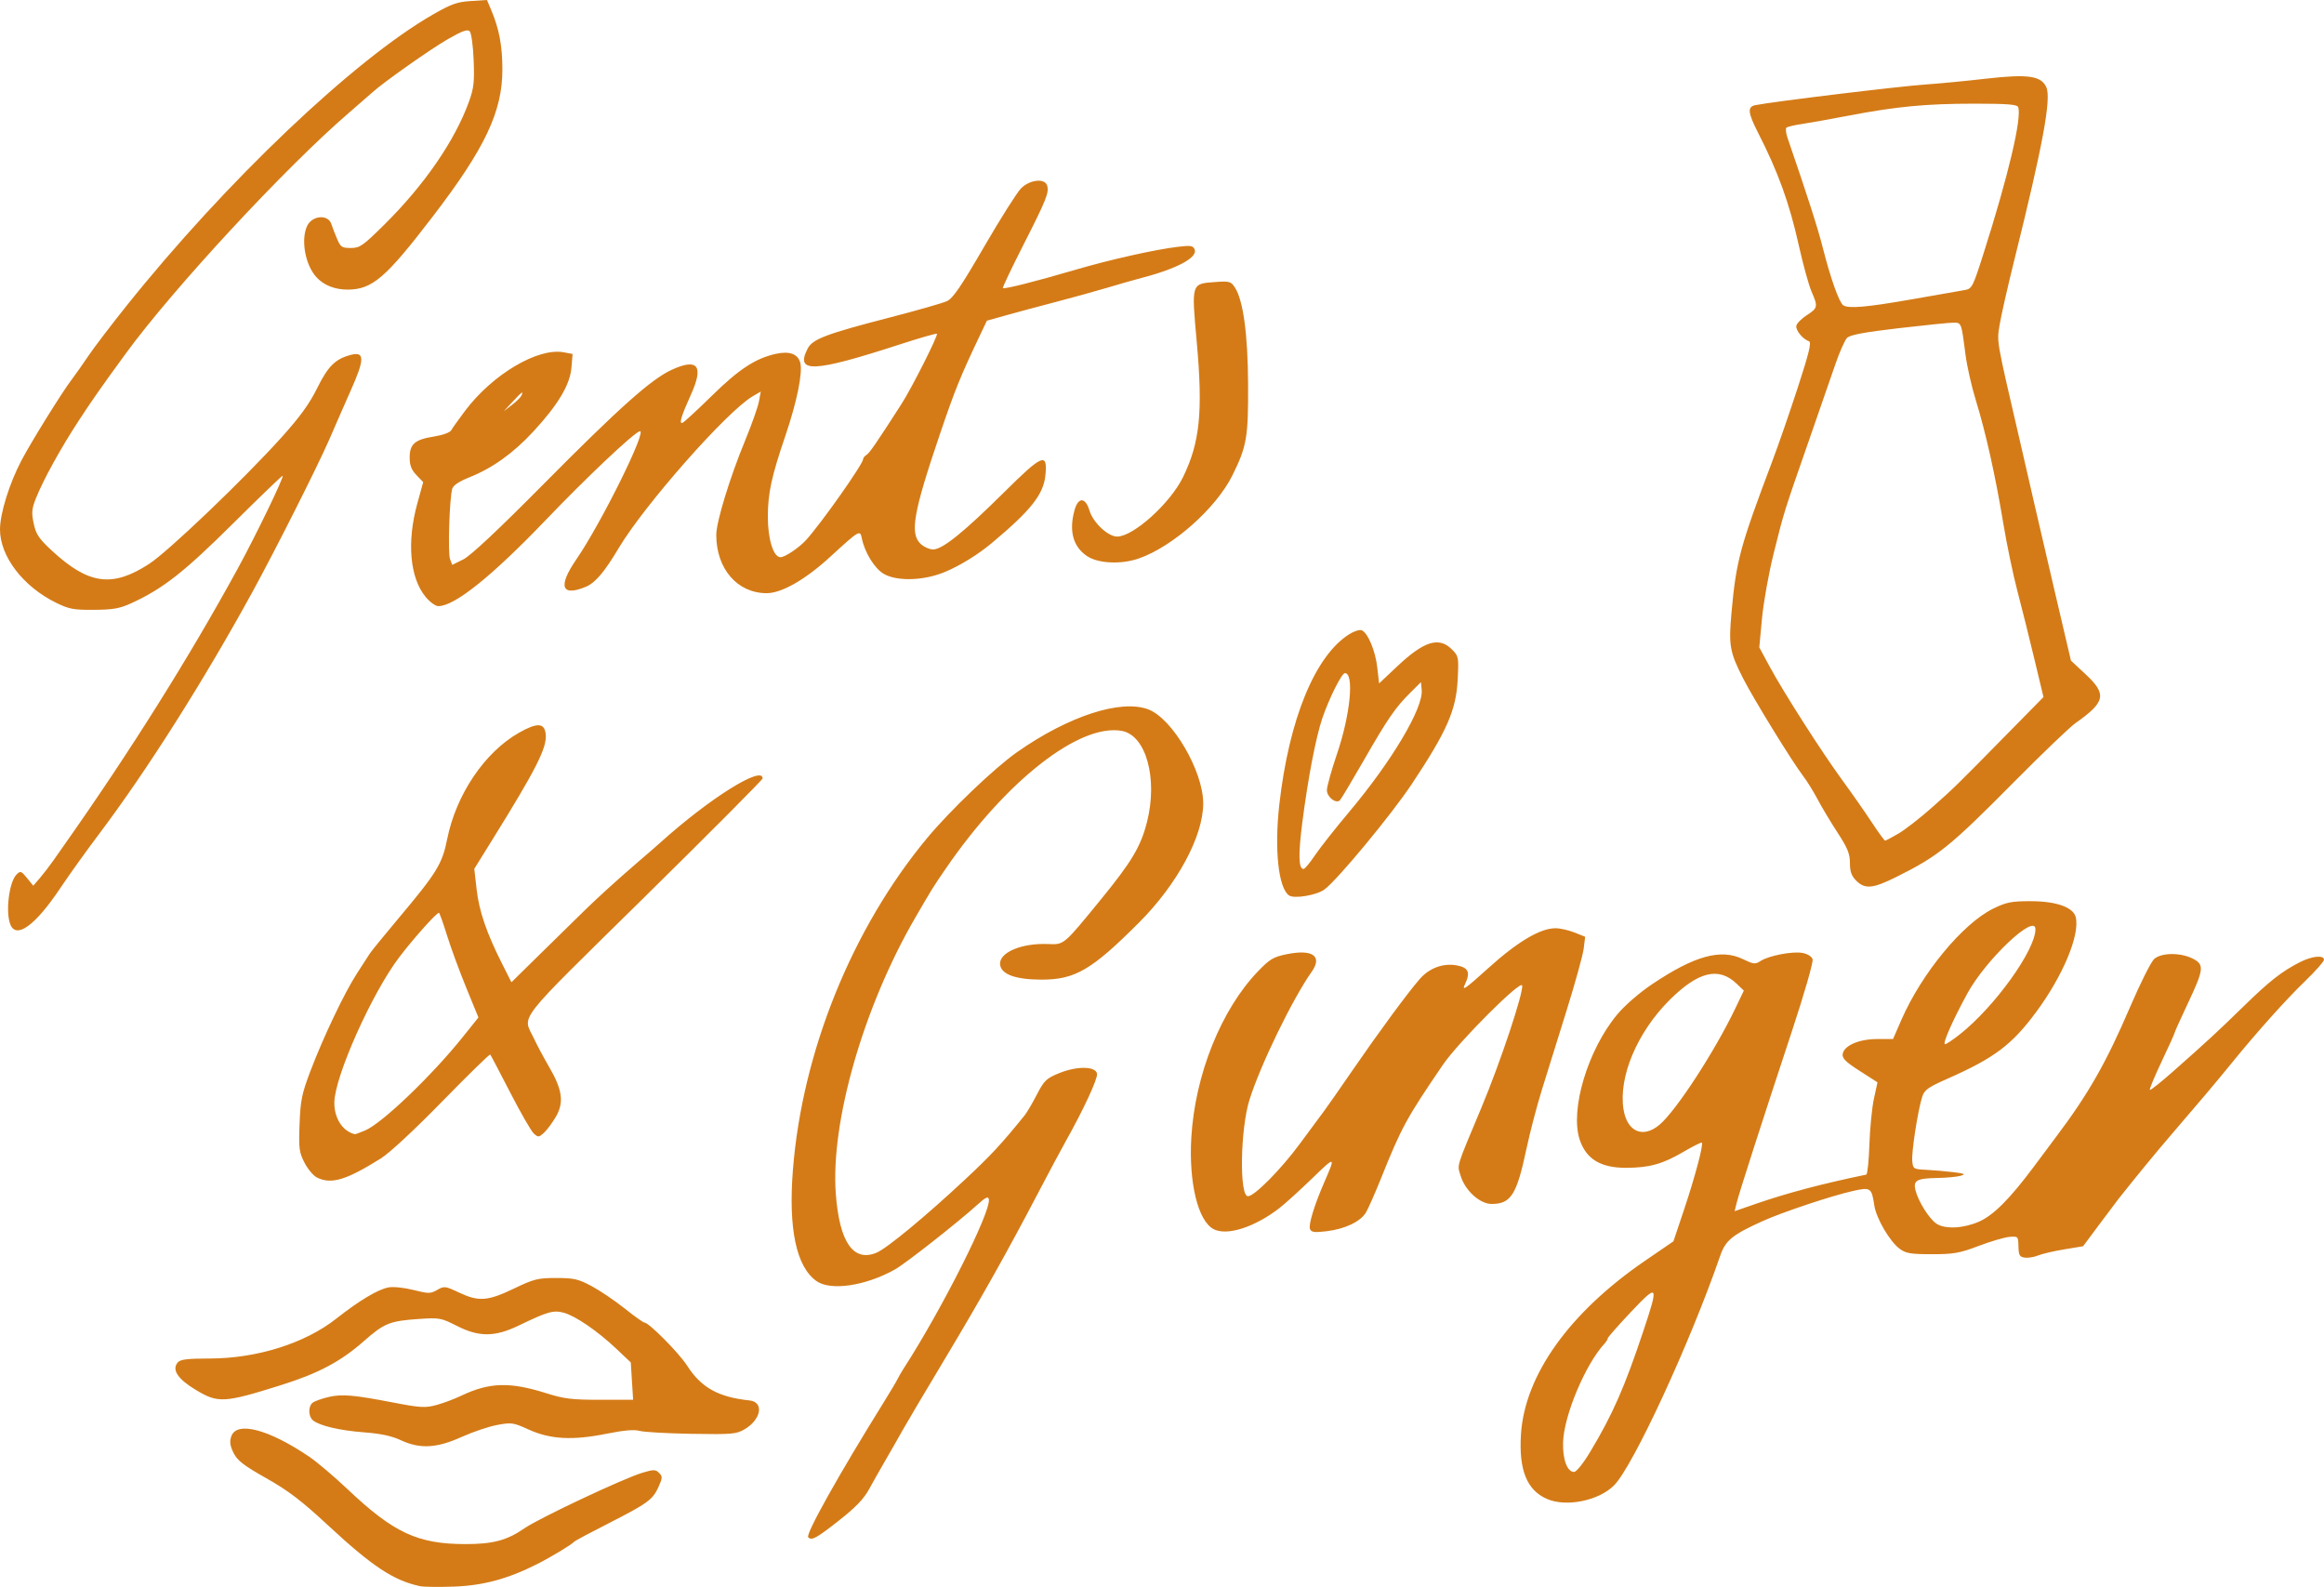 <?xml version="1.0" encoding="UTF-8" standalone="no"?>
<!-- Created with Inkscape (http://www.inkscape.org/) -->

<svg
   version="1.1"
   id="svg1"
   width="902"
   height="615.844"
   viewBox="0 0 902 615.844"
   xmlns="http://www.w3.org/2000/svg"
   xmlns:svg="http://www.w3.org/2000/svg">
  <defs
     id="defs1" />
  <g
     id="g1"
     transform="translate(-49,-191.767)">
    <path
       style="fill:#d47b17;fill-opacity:1"
       d="m 212.041,807.332 c -10.264,-2.195 -18.48,-7.62 -35.615,-23.512 -10.445,-9.688 -15.491,-13.541 -24.071,-18.381 -8.766,-4.945 -11.208,-6.828 -12.688,-9.783 -1.374,-2.742 -1.605,-4.347 -0.922,-6.408 2.02,-6.096 14.451,-2.88 30.255,7.826 3.025,2.049 9.705,7.708 14.845,12.576 C 201.82,786.672 211.135,791 229.788,791 c 10.571,0 16.025,-1.467 22.736,-6.114 5.704,-3.95 38.555,-19.415 45.861,-21.59 4.339,-1.291 5.057,-1.282 6.421,0.082 1.381,1.381 1.357,1.932 -0.236,5.465 -2.229,4.943 -4.173,6.354 -19.571,14.205 -6.875,3.505 -12.725,6.62 -13,6.922 -1.131,1.242 -9.023,6.013 -14.613,8.835 -11.371,5.74 -20.943,8.311 -32.387,8.698 -5.775,0.195 -11.606,0.119 -12.959,-0.171 z m 150.648,-18.976 c -1.124,-1.124 11.78,-24.191 29.29,-52.356 2.564,-4.125 4.973,-8.175 5.353,-9 0.379,-0.825 1.472,-2.709 2.429,-4.188 14.763,-22.817 33.945,-60.909 33.039,-65.611 -0.247,-1.283 -1.189,-0.844 -4.379,2.037 -7.822,7.067 -27.959,22.878 -32.075,25.185 -11.431,6.407 -24.974,8.402 -30.47,4.489 -7.825,-5.572 -10.936,-20.303 -9.121,-43.192 3.637,-45.871 22.983,-93.679 52.089,-128.718 8.913,-10.729 26.121,-27.175 34.852,-33.308 19.974,-14.029 40.315,-20.664 50.988,-16.631 C 504.072,470.611 516,491.03 516,503.554 c 0,12.71 -10.042,31.355 -24.898,46.226 -18.471,18.49 -24.887,22.222 -38.102,22.162 -9.819,-0.044 -15.297,-2.027 -15.824,-5.728 -0.666,-4.68 8.113,-8.508 18.546,-8.086 6.335,0.256 5.936,0.591 20.42,-17.129 12.131,-14.842 15.626,-20.704 18.045,-30.268 4.247,-16.794 -0.359,-33.548 -9.703,-35.301 -16.421,-3.081 -45.039,19.301 -68.52,53.587 -5.008,7.312 -4.968,7.249 -11.784,18.982 -20.017,34.459 -32.883,79.238 -30.779,107.117 1.416,18.756 6.796,26.53 15.785,22.806 3.996,-1.655 18.887,-13.955 34.208,-28.255 10.253,-9.57 14.085,-13.692 23.315,-25.081 0.853,-1.052 2.968,-4.652 4.7,-8 2.843,-5.495 3.683,-6.306 8.621,-8.331 6.992,-2.867 14.329,-2.746 14.757,0.243 0.279,1.949 -5.265,13.903 -12.057,26 -1.853,3.3 -6.558,12.096 -10.455,19.546 -12.319,23.548 -22.548,41.756 -36.77,65.454 -7.592,12.65 -14.923,25.025 -16.292,27.5 -1.369,2.475 -4.193,7.425 -6.277,11 -2.084,3.575 -5.064,8.839 -6.622,11.697 -2.075,3.806 -5.238,7.085 -11.816,12.25 -8.693,6.826 -10.441,7.775 -11.807,6.409 z M 649.382,773.469 c -7.769,-3.407 -10.914,-11.209 -10.066,-24.969 1.419,-23.041 18.794,-47.361 48.224,-67.5 L 698.5,673.5 702.688,661 c 4.208,-12.558 7.535,-25.111 6.84,-25.806 -0.205,-0.205 -3.496,1.451 -7.314,3.681 -7.943,4.639 -13.088,6.066 -21.996,6.101 -9.907,0.039 -15.564,-3.364 -18.079,-10.875 -3.878,-11.578 3.098,-34.909 14.54,-48.63 2.937,-3.522 8.551,-8.398 13.5,-11.725 16.45,-11.059 26.725,-13.906 35.263,-9.773 4.149,2.008 4.824,2.084 6.84,0.763 3.208,-2.102 12.425,-3.88 16.323,-3.149 1.977,0.371 3.563,1.369 3.91,2.461 0.327,1.029 -3.163,13.18 -7.941,27.645 -11.729,35.515 -20.64,63.197 -21.553,66.959 l -0.765,3.15 8.129,-2.817 c 12.17,-4.217 25.855,-7.839 42.957,-11.371 0.463,-0.096 1.011,-5.335 1.216,-11.643 0.206,-6.308 0.998,-14.328 1.759,-17.821 l 1.385,-6.352 -6.916,-4.433 c -5.422,-3.475 -6.848,-4.888 -6.601,-6.536 C 764.678,597.535 770.513,595 777.599,595 h 6.131 l 3.259,-7.476 c 7.861,-18.029 23.777,-37.317 35.572,-43.109 5.151,-2.529 7.07,-2.916 14.471,-2.916 10.027,0 16.633,2.317 17.601,6.174 1.722,6.862 -4.996,22.918 -15.501,37.043 -9.378,12.61 -16.109,17.649 -34.353,25.717 -7.446,3.293 -8.867,4.31 -9.725,6.961 -1.663,5.137 -4.197,21.462 -3.865,24.896 0.3,3.105 0.472,3.217 5.31,3.45 2.75,0.133 7.475,0.539 10.5,0.903 4.529,0.545 5.059,0.794 3,1.409 -1.375,0.411 -5.425,0.799 -9,0.862 -8.064,0.143 -9.501,0.935 -8.567,4.727 1.071,4.35 5.358,11.175 8.181,13.024 3.34,2.189 10.278,1.865 16.39,-0.764 5.628,-2.421 12.07,-8.868 21.441,-21.456 3.663,-4.921 7.507,-10.072 8.542,-11.447 12.575,-16.703 19.464,-28.784 28.712,-50.35 3.974,-9.268 8.212,-17.705 9.416,-18.75 2.821,-2.447 10.149,-2.517 14.885,-0.142 4.637,2.325 4.447,4.077 -1.905,17.543 C 895.293,587.241 893,592.337 893,592.624 c 0,0.288 -2.257,5.283 -5.015,11.101 -2.758,5.818 -4.819,10.774 -4.579,11.014 0.24,0.24 4.409,-3.08 9.265,-7.377 13.391,-11.848 16.866,-15.06 27.259,-25.194 10.003,-9.753 14.747,-13.463 21.78,-17.032 4.648,-2.359 9.29,-2.814 9.29,-0.912 0,0.674 -3.28,4.386 -7.288,8.25 -7.424,7.155 -18.816,19.874 -28.712,32.054 -5.742,7.067 -12.004,14.489 -23.61,27.98 -5.689,6.614 -13.09,15.622 -20.099,24.465 -0.665,0.839 -4.04,5.33 -7.5,9.98 l -6.292,8.456 -7.356,1.217 c -4.046,0.669 -8.615,1.739 -10.155,2.376 -1.54,0.638 -3.855,1.01 -5.144,0.828 -1.996,-0.283 -2.358,-0.928 -2.433,-4.332 -0.086,-3.925 -0.152,-3.995 -3.5,-3.721 -1.877,0.153 -7.237,1.728 -11.912,3.5 -7.443,2.821 -9.703,3.221 -18.177,3.221 -8.232,0 -10.098,-0.311 -12.5,-2.082 -3.876,-2.858 -9.11,-11.814 -9.871,-16.891 -1.021,-6.81 -1.407,-7.076 -8.12,-5.601 -8.155,1.791 -27.66,8.296 -35.371,11.795 -11.665,5.294 -14.255,7.42 -16.318,13.397 -11.652,33.758 -33.844,81.75 -41.209,89.114 -5.969,5.969 -18.596,8.507 -26.052,5.237 z M 666.165,755.25 c 8.723,-14.505 13.355,-25.036 20.715,-47.103 5.997,-17.98 5.698,-18.416 -4.927,-7.171 -4.924,5.212 -8.953,9.792 -8.953,10.179 0,0.386 -0.562,1.309 -1.25,2.051 -7.44,8.026 -15.809,27.991 -16.087,38.38 -0.176,6.584 1.626,11.415 4.258,11.415 0.907,0 3.573,-3.309 6.244,-7.75 z m 26.913,-126.969 c 6.43,-5.411 21.364,-28.326 29.436,-45.17 l 3.309,-6.906 -2.8,-2.683 c -6.972,-6.68 -14.943,-4.722 -26.101,6.413 -12.474,12.447 -19.768,29.751 -17.811,42.255 1.378,8.81 7.541,11.497 13.968,6.089 z M 809.666,593.17 C 823.174,582.493 839,560.482 839,552.374 c 0,-6.411 -19.267,11.805 -26.477,25.032 C 806.747,588.002 802.798,597 803.923,597 c 0.494,0 3.078,-1.724 5.743,-3.83 z M 204.5,750.652 c -3.468,-1.615 -7.819,-2.541 -14.197,-3.022 -9.478,-0.715 -17.303,-2.556 -19.849,-4.669 -1.816,-1.507 -1.889,-5.356 -0.129,-6.816 0.729,-0.605 3.594,-1.623 6.368,-2.264 5.026,-1.16 9.732,-0.75 24.807,2.161 10.786,2.083 12.631,2.18 17.192,0.903 2.585,-0.724 6.749,-2.295 9.254,-3.491 10.978,-5.242 18.911,-5.483 33.087,-1.005 6.901,2.18 9.927,2.549 20.885,2.549 h 12.815 l -0.456,-7.25 -0.456,-7.25 -5.661,-5.351 c -7.202,-6.807 -15.737,-12.662 -20.293,-13.92 -4.022,-1.11 -6.309,-0.467 -17.368,4.884 -9.449,4.572 -15.534,4.611 -24.284,0.155 -5.968,-3.039 -6.698,-3.172 -14.5,-2.644 -11.455,0.776 -13.543,1.617 -21.588,8.696 -8.953,7.878 -17.573,12.443 -32.128,17.014 -22.065,6.929 -24.341,7.051 -33.069,1.786 -6.935,-4.183 -9.302,-7.764 -6.981,-10.561 1.029,-1.24 3.575,-1.563 12.422,-1.575 18.358,-0.025 36.942,-5.873 49.128,-15.457 8.969,-7.055 16.137,-11.345 20.273,-12.134 1.853,-0.353 6.053,0.074 9.68,0.985 5.907,1.484 6.628,1.482 9.248,-0.022 2.713,-1.557 3.095,-1.511 8.416,1.006 7.656,3.622 11.149,3.377 21.3,-1.494 7.836,-3.76 9.317,-4.132 16.459,-4.132 6.883,0 8.573,0.386 13.736,3.141 3.238,1.728 8.984,5.612 12.77,8.632 3.786,3.02 7.248,5.49 7.693,5.49 1.749,0 13.44,11.791 16.639,16.78 5.446,8.495 12.104,12.204 24.183,13.469 5.735,0.601 4.582,7.404 -1.898,11.201 -3.221,1.887 -4.865,2.027 -20.648,1.76 -9.431,-0.16 -18.492,-0.676 -20.136,-1.147 -2.047,-0.587 -6.093,-0.233 -12.852,1.126 -13.139,2.642 -21.8,2.17 -30.177,-1.644 -5.957,-2.712 -6.646,-2.812 -12.233,-1.773 -3.256,0.605 -9.472,2.705 -13.813,4.665 -9.709,4.384 -16.13,4.714 -23.642,1.216 z M 520.001,668.762 c -6.044,-3.193 -9.649,-18.044 -8.622,-35.521 1.434,-24.402 11.578,-49.674 25.913,-64.555 4.572,-4.746 5.941,-5.555 11.208,-6.624 9.938,-2.016 13.876,0.758 9.629,6.783 -7.486,10.62 -19.843,36.025 -24.152,49.654 -3.593,11.366 -4.022,37.5 -0.615,37.5 2.508,0 12.817,-10.417 20.107,-20.317 4.124,-5.601 8.368,-11.334 9.431,-12.74 1.063,-1.406 5.995,-8.465 10.961,-15.686 10.301,-14.98 21.37,-30.017 26.135,-35.505 3.762,-4.333 9.16,-6.321 14.46,-5.327 4.495,0.843 5.32,2.722 3.173,7.225 -1.409,2.954 -0.057,2.026 9.108,-6.251 11.275,-10.182 20.078,-15.398 25.992,-15.399 1.776,-4.3e-4 5.093,0.745 7.371,1.656 l 4.141,1.657 -0.57,4.593 c -0.313,2.526 -3.312,13.368 -6.664,24.093 -3.352,10.725 -7.681,24.622 -9.622,30.883 -1.94,6.26 -4.607,16.479 -5.926,22.709 C 637.681,655.438 635.429,659 627.931,659 c -4.577,0 -10.32,-5.23 -12.037,-10.961 -1.341,-4.474 -1.968,-2.427 8.128,-26.539 7.274,-17.374 16.325,-44.529 15.761,-47.284 -0.477,-2.325 -24.765,21.978 -30.766,30.784 -14.172,20.798 -16.061,24.265 -23.984,44 -2.318,5.775 -4.952,11.747 -5.852,13.271 -2.12,3.59 -8.209,6.486 -15.409,7.329 -4.733,0.554 -5.836,0.393 -6.342,-0.925 -0.628,-1.637 1.734,-9.322 5.587,-18.175 4.437,-10.195 4.353,-10.221 -4.696,-1.457 -4.851,4.698 -10.62,9.927 -12.82,11.621 -9.645,7.424 -20.343,10.822 -25.499,8.099 z M 172,648.732 c -1.375,-0.681 -3.542,-3.262 -4.815,-5.735 -2.086,-4.052 -2.276,-5.536 -1.919,-14.997 0.346,-9.181 0.873,-11.756 4.188,-20.5 5.04,-13.289 13.286,-30.586 18.115,-38 2.15,-3.3 4.363,-6.728 4.919,-7.618 0.556,-0.89 5.689,-7.19 11.407,-14 14.636,-17.432 16.747,-20.871 18.646,-30.382 3.475,-17.405 14.593,-33.871 27.969,-41.419 7.084,-3.998 9.87,-3.812 10.304,0.688 0.498,5.167 -3.697,13.462 -20.457,40.451 l -7.278,11.719 0.911,7.989 c 0.963,8.443 3.861,16.909 9.861,28.804 l 3.647,7.231 10.91,-10.731 c 18.737,-18.431 19.939,-19.593 26.097,-25.231 3.304,-3.025 8.645,-7.75 11.871,-10.5 3.225,-2.75 7.272,-6.267 8.994,-7.816 C 324.354,501.601 345,488.666 345,493.855 c 0,0.505 -20.723,21.322 -46.051,46.26 -50.878,50.094 -47.119,45.273 -42.683,54.745 1.195,2.552 3.858,7.53 5.918,11.064 5.13,8.8 5.78,13.755 2.529,19.302 -1.378,2.352 -3.453,5.133 -4.61,6.18 -1.96,1.774 -2.228,1.791 -3.926,0.255 -1.002,-0.907 -5.121,-8.064 -9.154,-15.905 -4.032,-7.841 -7.516,-14.472 -7.741,-14.736 -0.225,-0.264 -8.594,7.902 -18.596,18.147 -10.801,11.063 -20.508,20.076 -23.903,22.196 -13.528,8.447 -19.202,10.134 -24.783,7.369 z m 18.694,-18.248 c 6.564,-2.742 25.939,-21.293 38.041,-36.421 l 5.95,-7.438 -4.736,-11.562 c -2.605,-6.359 -5.962,-15.5 -7.46,-20.312 -1.498,-4.812 -2.904,-8.75 -3.123,-8.75 -0.98,0 -10.086,10.207 -15.528,17.403 -10.544,13.944 -24.866,45.996 -25.067,56.097 -0.123,6.179 3.213,11.358 8.012,12.436 0.155,0.035 1.915,-0.619 3.911,-1.453 z M 52.975,550.435 c -1.872,-4.924 -0.422,-16.417 2.432,-19.27 1.519,-1.519 1.818,-1.421 4.076,1.348 l 2.436,2.987 2.575,-3 c 1.417,-1.65 3.797,-4.748 5.291,-6.884 1.493,-2.136 3.39,-4.842 4.215,-6.012 25.481,-36.137 48.637,-73.039 67.428,-107.457 6.945,-12.72 17.831,-35.221 17.298,-35.754 -0.165,-0.165 -8.834,8.171 -19.263,18.525 -19.088,18.949 -27.178,25.291 -39.458,30.93 -4.527,2.079 -7.08,2.534 -14.5,2.588 -7.93,0.057 -9.692,-0.272 -14.753,-2.757 C 57.955,419.396 49,407.685 49,397.23 c 0,-6.164 3.615,-17.803 8.302,-26.73 3.805,-7.246 15.677,-26.365 19.487,-31.382 1.511,-1.99 4.456,-6.168 6.544,-9.284 2.088,-3.116 8.777,-11.891 14.865,-19.5 38.508,-48.125 88.152,-95.314 118.777,-112.901 7.136,-4.098 9.466,-4.93 14.752,-5.266 l 6.278,-0.4 1.636,3.867 c 3.098,7.323 4.336,13.891 4.348,23.064 0.021,16.334 -6.741,30.628 -26.988,57.048 -18.283,23.858 -23.473,28.334 -32.94,28.407 -5.046,0.039 -9.423,-1.685 -12.275,-4.837 -4.314,-4.767 -6.072,-14.398 -3.614,-19.793 1.904,-4.179 8.195,-4.71 9.436,-0.796 0.309,0.975 1.267,3.46 2.129,5.523 1.427,3.415 1.912,3.75 5.425,3.75 3.527,0 4.659,-0.794 13.187,-9.25 15.417,-15.286 27.197,-32.414 32.641,-47.456 1.913,-5.286 2.186,-7.694 1.843,-16.235 -0.227,-5.645 -0.903,-10.528 -1.546,-11.172 -0.858,-0.858 -2.971,-0.09 -8.459,3.074 -6.944,4.004 -25.013,16.747 -29.348,20.698 -1.111,1.012 -5.161,4.539 -9,7.837 -24.519,21.063 -68.359,68.357 -86.747,93.58 C 87.981,342.454 84.947,346.785 79.568,355 c -7.007,10.703 -13.875,23.169 -16.669,30.257 -1.583,4.016 -1.71,5.528 -0.813,9.711 0.893,4.164 2.013,5.835 7.019,10.47 14.291,13.231 23.538,14.475 37.875,5.096 7.458,-4.879 36.634,-32.769 51.218,-48.96 7.244,-8.043 10.924,-13.121 13.943,-19.243 4.204,-8.525 7.116,-11.365 13.216,-12.888 5.192,-1.296 5.164,1.811 -0.123,13.619 -1.093,2.441 -2.962,6.689 -4.154,9.438 -1.191,2.75 -3.151,7.25 -4.354,10 -4.652,10.63 -20.932,42.909 -29.793,59.068 -18.927,34.518 -40.974,69.309 -59.462,93.832 -4.934,6.545 -11.706,15.995 -15.048,21 C 62.669,551.01 55.234,556.375 52.975,550.435 Z M 549.313,539.277 c -4.134,-2.849 -5.745,-17.847 -3.784,-35.225 3.752,-33.241 13.92,-57.951 27.246,-66.216 1.801,-1.117 3.919,-1.784 4.705,-1.483 2.39,0.917 5.341,7.939 6.079,14.469 l 0.699,6.176 7.002,-6.605 c 10.397,-9.808 16.226,-11.635 21.212,-6.649 2.67,2.67 2.733,2.992 2.295,11.75 -0.592,11.858 -4.18,20.031 -17.767,40.477 -8.031,12.084 -29.172,37.59 -34.017,41.04 -3.099,2.207 -11.689,3.63 -13.67,2.265 z M 559.331,523.75 c 1.939,-2.888 7.879,-10.425 13.2,-16.75 16.63,-19.766 28.953,-40.472 28.265,-47.489 L 600.5,456.5 l -4.034,4 c -5.877,5.827 -8.835,10.124 -18.176,26.395 -4.607,8.025 -8.759,14.974 -9.226,15.441 C 567.553,503.847 564,501.087 564,498.401 c 0,-1.391 1.788,-7.787 3.973,-14.215 C 573.107,469.088 574.666,453 570.995,453 c -1.237,0 -6.112,9.732 -8.774,17.517 -2.503,7.319 -5.618,23.592 -7.802,40.754 C 552.862,523.505 553.018,529 554.922,529 c 0.486,0 2.47,-2.362 4.409,-5.25 z m 210.124,9.795 C 767.589,531.68 767,530.03 767,526.674 c 0,-3.588 -0.903,-5.803 -4.809,-11.795 -2.645,-4.058 -6.116,-9.853 -7.715,-12.878 -1.598,-3.025 -4.108,-7.075 -5.577,-9 -4.404,-5.772 -19.285,-29.963 -23.375,-38 -5.19,-10.198 -5.639,-12.748 -4.486,-25.5 1.817,-20.111 3.254,-25.433 15.925,-59 2.284,-6.05 6.707,-18.84 9.828,-28.422 4.369,-13.411 5.363,-17.526 4.317,-17.875 -2.407,-0.802 -5.242,-4.276 -4.907,-6.014 0.179,-0.928 2.006,-2.776 4.061,-4.106 4.304,-2.785 4.405,-3.297 1.824,-9.206 -1.052,-2.407 -3.275,-10.483 -4.94,-17.945 -3.672,-16.456 -7.998,-28.39 -15.882,-43.824 -3.876,-7.588 -4.099,-9.901 -1.016,-10.526 6.779,-1.374 55.947,-7.338 66.25,-8.036 4.95,-0.335 15.413,-1.341 23.251,-2.236 16.329,-1.863 21.456,-1.145 23.475,3.287 2.007,4.404 -1.336,22.521 -12.252,66.403 -2.668,10.725 -5.308,22.338 -5.866,25.808 -1.104,6.853 -1.411,5.094 7.895,45.192 2.234,9.625 4.717,20.425 5.519,24 0.802,3.575 4.34,18.795 7.862,33.821 l 6.405,27.321 5.606,5.217 c 8.445,7.859 7.844,10.8 -3.894,19.073 -2.2,1.551 -12.775,11.678 -23.5,22.505 -25.257,25.497 -29.632,29.027 -46.167,37.25 -8.956,4.454 -12.013,4.724 -15.378,1.358 z m 16.367,-18.272 c 2.573,-1.499 8.42,-6.046 12.994,-10.104 8.914,-7.909 8.701,-7.701 29.496,-28.841 l 13.812,-14.042 -3.566,-14.893 C 836.597,439.202 833.631,427.325 831.966,421 c -1.664,-6.325 -4.114,-18.091 -5.444,-26.146 -3.029,-18.346 -6.819,-35.334 -10.656,-47.752 -1.632,-5.281 -3.428,-13.203 -3.992,-17.603 -1.615,-12.597 -1.578,-12.498 -4.644,-12.517 -1.502,-0.009 -11.056,0.955 -21.231,2.142 -13.458,1.57 -18.938,2.597 -20.108,3.767 -0.884,0.884 -2.99,5.658 -4.678,10.608 -1.689,4.95 -6.29,18.225 -10.225,29.5 -9.58,27.449 -9.587,27.471 -13.578,43.5 -1.917,7.7 -3.958,19.061 -4.537,25.247 l -1.051,11.247 3.963,7.347 c 5.441,10.088 20.267,33.276 28.232,44.158 3.623,4.95 8.736,12.262 11.362,16.25 2.626,3.987 4.997,7.25 5.269,7.25 0.272,0 2.6,-1.227 5.173,-2.726 z M 791,307.934 c 9.625,-1.685 18.85,-3.302 20.5,-3.593 2.886,-0.509 3.166,-1.048 7.354,-14.185 9.641,-30.242 14.978,-52.824 13.434,-56.848 C 831.903,232.304 827.969,232 815.354,232 c -18.779,0 -30.368,1.103 -48.854,4.649 -7.15,1.372 -15.362,2.836 -18.249,3.255 -2.887,0.419 -5.55,1.062 -5.918,1.429 -0.368,0.368 -0.167,2.13 0.447,3.917 8.116,23.649 11.709,34.862 13.784,43.027 2.922,11.496 6.286,20.923 7.835,21.957 2.061,1.375 9.074,0.768 26.601,-2.301 z M 214.173,423.394 c -6.098,-7.398 -7.327,-21.261 -3.21,-36.207 l 2.29,-8.313 -2.627,-2.742 C 208.677,374.097 208,372.349 208,369.35 c 0,-5.257 2.022,-7.012 9.412,-8.171 3.375,-0.529 6.22,-1.556 6.703,-2.42 0.462,-0.825 2.899,-4.24 5.415,-7.588 10.599,-14.1 28.239,-24.563 38.247,-22.685 l 3.459,0.649 -0.435,5.251 c -0.554,6.686 -5.126,14.368 -14.759,24.805 -7.807,8.458 -15.954,14.282 -25.008,17.879 -3.847,1.528 -6.119,3.06 -6.512,4.389 -1.079,3.652 -1.746,24.98 -0.854,27.281 l 0.868,2.239 4.296,-2.125 c 2.812,-1.391 13.512,-11.426 30.982,-29.057 29.473,-29.744 41.964,-40.89 49.899,-44.522 10.126,-4.636 12.518,-1.558 7.468,9.609 -3.8,8.402 -4.724,11.467 -3.311,10.986 0.594,-0.203 5.725,-4.927 11.403,-10.499 10.5,-10.304 16.885,-14.496 24.784,-16.271 5.339,-1.2 8.684,0.021 9.553,3.487 0.982,3.914 -1.313,15.136 -5.79,28.301 -5.393,15.86 -6.789,22.29 -6.806,31.344 -0.017,8.749 2.165,15.77 4.9,15.77 1.778,0 7.201,-3.642 9.985,-6.706 C 367.754,394.852 384,371.811 384,369.95 c 0,-0.468 0.589,-1.211 1.31,-1.65 1.185,-0.723 3.695,-4.375 13.608,-19.8 3.984,-6.198 14.29,-26.625 13.721,-27.195 -0.23,-0.23 -6.655,1.61 -14.278,4.089 -33.703,10.959 -40.865,11.285 -35.875,1.633 1.902,-3.677 7.151,-5.66 31.968,-12.075 10.475,-2.708 20.396,-5.544 22.046,-6.302 2.362,-1.086 5.444,-5.591 14.492,-21.18 6.321,-10.89 12.768,-21.076 14.327,-22.635 3.365,-3.365 9.182,-3.99 10.098,-1.085 0.845,2.681 -0.261,5.447 -9.235,23.101 -4.572,8.993 -8.146,16.518 -7.942,16.721 0.504,0.504 12.674,-2.564 27.761,-6.998 13.709,-4.029 31.28,-7.974 40.254,-9.037 4.922,-0.583 5.85,-0.432 6.418,1.05 1.254,3.268 -7.316,7.704 -22.172,11.474 -1.65,0.419 -6.825,1.902 -11.5,3.297 -4.675,1.394 -13.675,3.886 -20,5.536 -6.325,1.65 -14.978,3.973 -19.229,5.162 l -7.729,2.162 -3.156,6.641 c -7.13,15.001 -9.324,20.434 -14.999,37.141 -10.387,30.577 -11.843,38.813 -7.572,42.826 1.273,1.196 3.469,2.174 4.88,2.174 3.58,0 11.912,-6.718 27.502,-22.173 14.891,-14.763 16.923,-15.617 16.071,-6.753 -0.725,7.548 -5.555,13.676 -20.864,26.471 -5.339,4.463 -12.358,8.783 -18.231,11.221 -8.141,3.381 -18.531,3.687 -23.672,0.699 -3.535,-2.055 -7.39,-8.297 -8.493,-13.752 -0.689,-3.407 -0.857,-3.309 -12.443,7.291 -9.62,8.801 -18.745,13.99 -24.564,13.967 -11.346,-0.044 -19.477,-9.467 -19.494,-22.593 -0.007,-5.08 5.235,-22.208 11.286,-36.879 2.496,-6.05 4.862,-12.749 5.26,-14.888 l 0.722,-3.888 -3.213,1.888 c -9.946,5.842 -41.975,42.158 -51.953,58.906 -5.526,9.276 -9.064,13.436 -12.725,14.966 -9.489,3.965 -10.918,-0.123 -3.707,-10.601 9.728,-14.137 27.975,-51.065 24.583,-49.751 -2.799,1.084 -20.481,17.8 -36.414,34.425 C 239.86,415.452 225.454,427 219.122,427 c -1.087,0 -3.315,-1.623 -4.949,-3.606 z M 251.4,345.25 c 0.833,-1.94 0.26,-1.536 -3.454,2.431 l -3.446,3.681 3.182,-2.431 c 1.75,-1.337 3.423,-2.993 3.719,-3.681 z m 219.444,62.29 c -5.379,-3.655 -7.022,-9.756 -4.791,-17.79 1.433,-5.161 4.231,-5.085 5.801,0.157 1.394,4.653 7.176,10.093 10.729,10.093 6.309,0 20.604,-12.89 25.575,-23.061 6.55,-13.403 7.765,-25.324 5.336,-52.364 -2.077,-23.117 -2.213,-22.678 7.291,-23.366 5.353,-0.387 5.983,-0.213 7.476,2.066 3.263,4.98 5.071,18.203 5.157,37.725 0.091,20.488 -0.526,24.047 -6.116,35.301 -6.286,12.655 -23.014,27.524 -36.178,32.159 -6.949,2.446 -15.926,2.039 -20.28,-0.92 z"
       id="path1" />
  </g>
</svg>
